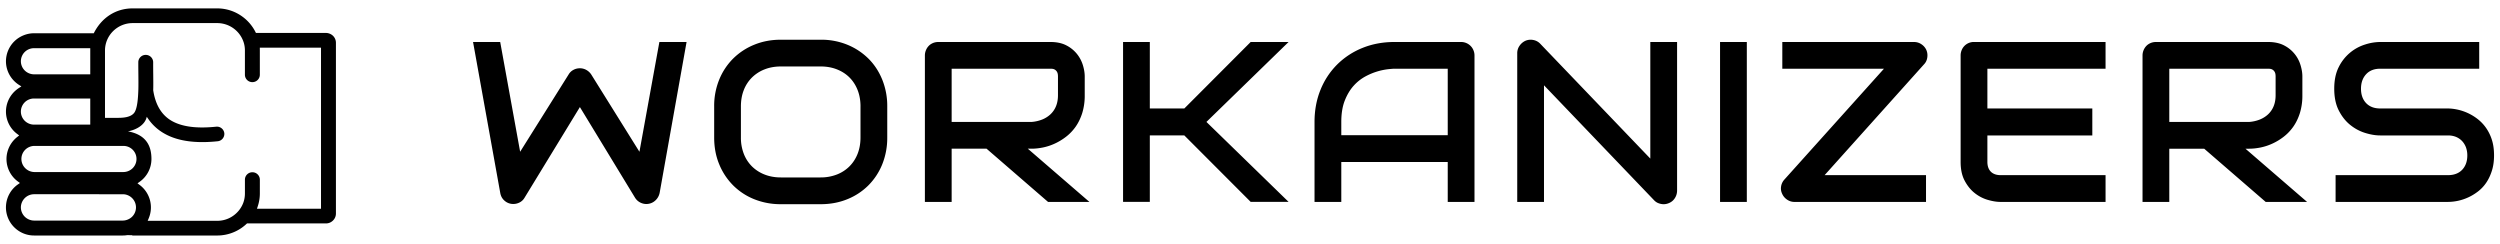 <svg xmlns="http://www.w3.org/2000/svg" width="232.441" height="22.677"><g fill-rule="evenodd"><path d="M63.835 3.904h-2.528l-1.854 10.207-4.475-7.175a1.322 1.322 0 0 0-.464-.434 1.218 1.218 0 0 0-.6-.154c-.215 0-.419.05-.608.154a1.133 1.133 0 0 0-.443.431l-4.502 7.177-1.854-10.206h-2.524L46.51 17.93c.051.3.185.551.42.747a1.2 1.2 0 0 0 .793.288c.216 0 .42-.052.61-.154.187-.102.332-.243.44-.43l5.143-8.426 5.126 8.425c.135.217.317.377.552.48a1.23 1.23 0 0 0 1.39-.27c.182-.187.296-.41.348-.661zm139.212 7.434h-1.354v-4.95h9.178c.066 0 .132.005.197.012a.56.56 0 0 1 .44.32c.06.121.07.275.07.408V8.86c0 .342-.05.683-.178 1.002a2.131 2.131 0 0 1-.51.757c-.225.214-.49.377-.777.494a3.37 3.37 0 0 1-.995.225zm-1.354 2.488h3.246l5.717 4.947h3.847l-5.728-4.947h.343c.355 0 .71-.042 1.058-.112a5.067 5.067 0 0 0 1.11-.366 5.324 5.324 0 0 0 1.055-.643c.342-.267.64-.581.888-.937.27-.387.468-.82.61-1.269a5.467 5.467 0 0 0 .227-1.64V7.11c0-.355-.068-.711-.17-1.05a3.026 3.026 0 0 0-1.535-1.84c-.456-.237-.981-.316-1.49-.316h-10.41c-.173 0-.341.03-.498.094-.15.064-.285.15-.398.267-.113.117-.2.253-.262.403-.065.157-.098.321-.098.491v13.614h2.488zm-93.434-3.74h-1.353V3.903h-2.488v14.869h2.488v-6.181h3.208l6.17 6.18h3.525l-7.64-7.435 7.64-7.433h-3.524l-6.17 6.182zm78.346 0H184.78V6.388h10.987V3.904h-12.22a1.214 1.214 0 0 0-1.16.763 1.302 1.302 0 0 0-.095.492v9.893c0 .595.09 1.206.37 1.737.232.441.534.839.925 1.151.361.289.765.505 1.21.637.388.114.799.196 1.205.196h9.765v-2.488h-9.744c-.335 0-.678-.077-.922-.322-.242-.245-.321-.576-.321-.911v-2.46h9.756v-2.506zm-96.771 1.252h-1.353v-4.95h9.178c.065 0 .131.005.197.012a.56.56 0 0 1 .44.32c.059.121.07.275.07.408V8.86c0 .342-.05.683-.178 1.002a2.131 2.131 0 0 1-.51.757 2.47 2.47 0 0 1-.778.494 3.37 3.37 0 0 1-.994.225zm-1.353 2.488h3.246l5.716 4.947h3.847l-5.727-4.947h.343c.355 0 .71-.042 1.058-.112a5.067 5.067 0 0 0 1.11-.366 5.323 5.323 0 0 0 1.054-.643c.343-.267.64-.581.889-.937.27-.387.467-.82.609-1.269a5.463 5.463 0 0 0 .228-1.64V7.11c0-.355-.068-.711-.171-1.05-.115-.38-.3-.726-.547-1.038a3.025 3.025 0 0 0-.988-.801c-.456-.238-.98-.317-1.49-.317h-10.41c-.172 0-.34.03-.498.094-.149.064-.284.15-.397.267-.114.117-.2.253-.262.403-.065.157-.098.321-.098.491v13.614h2.488zm-5.987-1.042v-2.89a6.54 6.54 0 0 0-.466-2.49c-.3-.736-.725-1.4-1.29-1.96a6.018 6.018 0 0 0-1.96-1.287 6.423 6.423 0 0 0-2.464-.465h-3.715c-.851 0-1.683.143-2.472.466a5.976 5.976 0 0 0-1.96 1.286 5.904 5.904 0 0 0-1.297 1.96 6.475 6.475 0 0 0-.469 2.49v2.89c0 .857.14 1.698.47 2.493a5.971 5.971 0 0 0 1.296 1.96 5.833 5.833 0 0 0 1.96 1.286 6.54 6.54 0 0 0 2.472.462h3.715c.847 0 1.679-.142 2.464-.462a5.871 5.871 0 0 0 1.96-1.286 5.9 5.9 0 0 0 1.29-1.96 6.536 6.536 0 0 0 .465-2.493zm-2.488-2.89v2.89c0 .518-.078 1.032-.268 1.515-.174.442-.427.84-.764 1.175a3.415 3.415 0 0 1-1.174.755 4.111 4.111 0 0 1-1.508.268H72.6c-.515 0-1.025-.079-1.505-.268a3.452 3.452 0 0 1-1.177-.755 3.365 3.365 0 0 1-.763-1.175 4.117 4.117 0 0 1-.268-1.515v-2.89c0-.519.077-1.037.268-1.52a3.35 3.35 0 0 1 .763-1.17 3.452 3.452 0 0 1 1.177-.756c.48-.189.99-.268 1.505-.268h3.715c.512 0 1.016.08 1.494.268.441.173.838.42 1.174.756.334.335.582.73.755 1.17.19.483.269 1.001.269 1.52zm57.087 8.879V5.159c0-.17-.032-.334-.1-.492a1.194 1.194 0 0 0-.266-.4 1.248 1.248 0 0 0-.89-.363h-6.18c-1.02 0-2.022.166-2.97.549a7.09 7.09 0 0 0-2.351 1.534 7.01 7.01 0 0 0-1.556 2.353c-.39.953-.56 1.969-.56 2.997v7.436h2.489V15.06h9.896v3.712zm-12.384-6.2v-1.236c0-.671.079-1.375.33-2.003.2-.503.473-.984.84-1.385a4.088 4.088 0 0 1 1.123-.87 5.85 5.85 0 0 1 2.11-.65c.174-.016.37-.04.545-.04h4.948v6.184zm31.22-8.669h-2.489v10.842L143.203 4.064a1.187 1.187 0 0 0-.642-.346 1.241 1.241 0 0 0-.723.07c-.23.104-.412.26-.556.468a1.185 1.185 0 0 0-.215.69v13.827h2.488V7.93l10.239 10.691c.116.121.253.218.413.275.15.056.306.09.467.09.17 0 .33-.032.488-.1a1.18 1.18 0 0 0 .397-.26 1.285 1.285 0 0 0 .37-.896zm6.484 14.869V3.904h-2.489v14.869zm3.3-14.869V6.39h9.45l-9.259 10.307a1.231 1.231 0 0 0-.304.634c-.04.24-.006.47.102.694.102.226.259.406.465.543.207.137.427.206.675.206h12.232v-2.488h-9.429l9.245-10.307c.168-.175.264-.383.3-.622.038-.247.012-.48-.083-.705a1.268 1.268 0 0 0-.466-.541 1.194 1.194 0 0 0-.671-.206zm64.795 2.485V3.904h-9.207a4.76 4.76 0 0 0-1.395.232 4.086 4.086 0 0 0-2.451 2.086c-.32.622-.426 1.333-.426 2.026 0 .693.106 1.407.426 2.03.264.515.61.977 1.064 1.34.416.334.877.585 1.387.742.45.139.923.232 1.395.232h6.307c.253 0 .503.04.74.135.217.091.41.22.57.391.16.171.278.371.362.592a2.2 2.2 0 0 1 .122.74c0 .496-.129.964-.473 1.33-.35.37-.822.505-1.32.505h-10.454v2.488h10.453a4.584 4.584 0 0 0 1.877-.42c.325-.149.631-.337.915-.555a3.5 3.5 0 0 0 .764-.816c.232-.342.4-.719.524-1.112.144-.457.199-.94.199-1.42 0-.476-.05-.963-.192-1.42a4.104 4.104 0 0 0-.527-1.103 3.777 3.777 0 0 0-.76-.822 4.655 4.655 0 0 0-2.779-1.02h-6.328c-.497 0-.96-.134-1.31-.5-.347-.365-.474-.842-.474-1.337 0-.5.13-.97.473-1.343.346-.376.809-.516 1.31-.516zM15.892 21.897H20.2a3.97 3.97 0 0 0 2.719-1.08l.05-.047 7.348.003a.909.909 0 0 0 .619-.248l.027-.025a.899.899 0 0 0 .27-.631v-15.9a.904.904 0 0 0-.27-.638.956.956 0 0 0-.646-.267h-6.52l-.048-.095a3.974 3.974 0 0 0-1.207-1.42A3.968 3.968 0 0 0 20.201.78h-7.868c-1.604 0-2.908.897-3.613 2.312H3.156c-.677 0-1.36.288-1.835.764l-.003.002a2.624 2.624 0 0 0-.764 1.835c0 .692.275 1.35.764 1.839.133.134.282.255.441.356l.229.146-.229.146a2.949 2.949 0 0 0-.438.354l-.003.003a2.62 2.62 0 0 0-.764 1.835 2.597 2.597 0 0 0 1.048 2.084l.181.137-.178.14a2.804 2.804 0 0 0-.235.208l-.003.004a2.62 2.62 0 0 0-.764 1.834 2.595 2.595 0 0 0 1.057 2.093l.192.142-.195.138a2.607 2.607 0 0 0-.337 3.977c.491.49 1.151.767 1.847.767h8.252c.13 0 .258-.01.386-.03l.023-.003.415.004c.16 0-.071.029.09.029zm0-19.75H20.2a2.582 2.582 0 0 1 2.471 1.841 2.49 2.49 0 0 1 .1.702v2.263a.69.69 0 0 0 .694.684.69.69 0 0 0 .694-.684v-2.26l-.003-.261h5.69v14.977H23.89l.076-.228c.127-.385.194-.788.194-1.194V16.7a.69.69 0 0 0-.694-.684.69.69 0 0 0-.694.684v1.288c0 .3-.052.6-.158.882a2.566 2.566 0 0 1-.468.775 2.616 2.616 0 0 1-.884.657 2.557 2.557 0 0 1-1.061.228H13.73l.1-.24a2.606 2.606 0 0 0-.857-3.103l-.19-.142.194-.138a2.596 2.596 0 0 0 1.104-2.126c0-1.157-.442-2.247-2.183-2.568.833-.156 1.6-.635 1.748-1.357l.128.186a4.506 4.506 0 0 0 1.512 1.378c.194.11.398.209.606.294 1.349.548 2.934.567 4.346.42a.687.687 0 0 0 .618-.747.69.69 0 0 0-.759-.608c-1.319.137-2.939.138-4.125-.536l-.073-.043c-1.004-.609-1.475-1.639-1.654-2.809.015-.485.006-.973.002-1.46a78.07 78.07 0 0 1-.006-1.144.687.687 0 0 0-.69-.683.685.685 0 0 0-.692.676c-.001.388.003.776.007 1.163.004.477.011.956-.004 1.444a.94.94 0 0 0-.004.089c-.02.495-.069 1.619-.386 2.02-.323.412-1.006.46-1.484.46H9.762V4.69c0-.678.277-1.324.755-1.797a2.586 2.586 0 0 1 1.816-.746zm-4.413 11.42a1.212 1.212 0 0 1 .856 2.07 1.231 1.231 0 0 1-.856.359H3.205c-.309 0-.63-.13-.857-.359a1.208 1.208 0 0 1-.002-1.715c.221-.222.536-.356.86-.356zm-.06 4.492c.326 0 .635.131.865.36a1.22 1.22 0 0 1 0 1.729c-.224.223-.553.36-.865.36H3.167c-.313 0-.642-.137-.864-.36a1.237 1.237 0 0 1-.362-.865 1.234 1.234 0 0 1 1.226-1.224zm-3.027-6.472H3.156c-.309 0-.629-.129-.857-.357a1.215 1.215 0 0 1-.358-.857c0-.322.135-.637.356-.858.222-.223.536-.357.86-.357h5.235zm0-7.107v2.43H3.156c-.308 0-.63-.13-.857-.358a1.214 1.214 0 0 1-.358-.858c0-.322.135-.637.356-.857a1.23 1.23 0 0 1 .86-.357z"></path></g></svg>